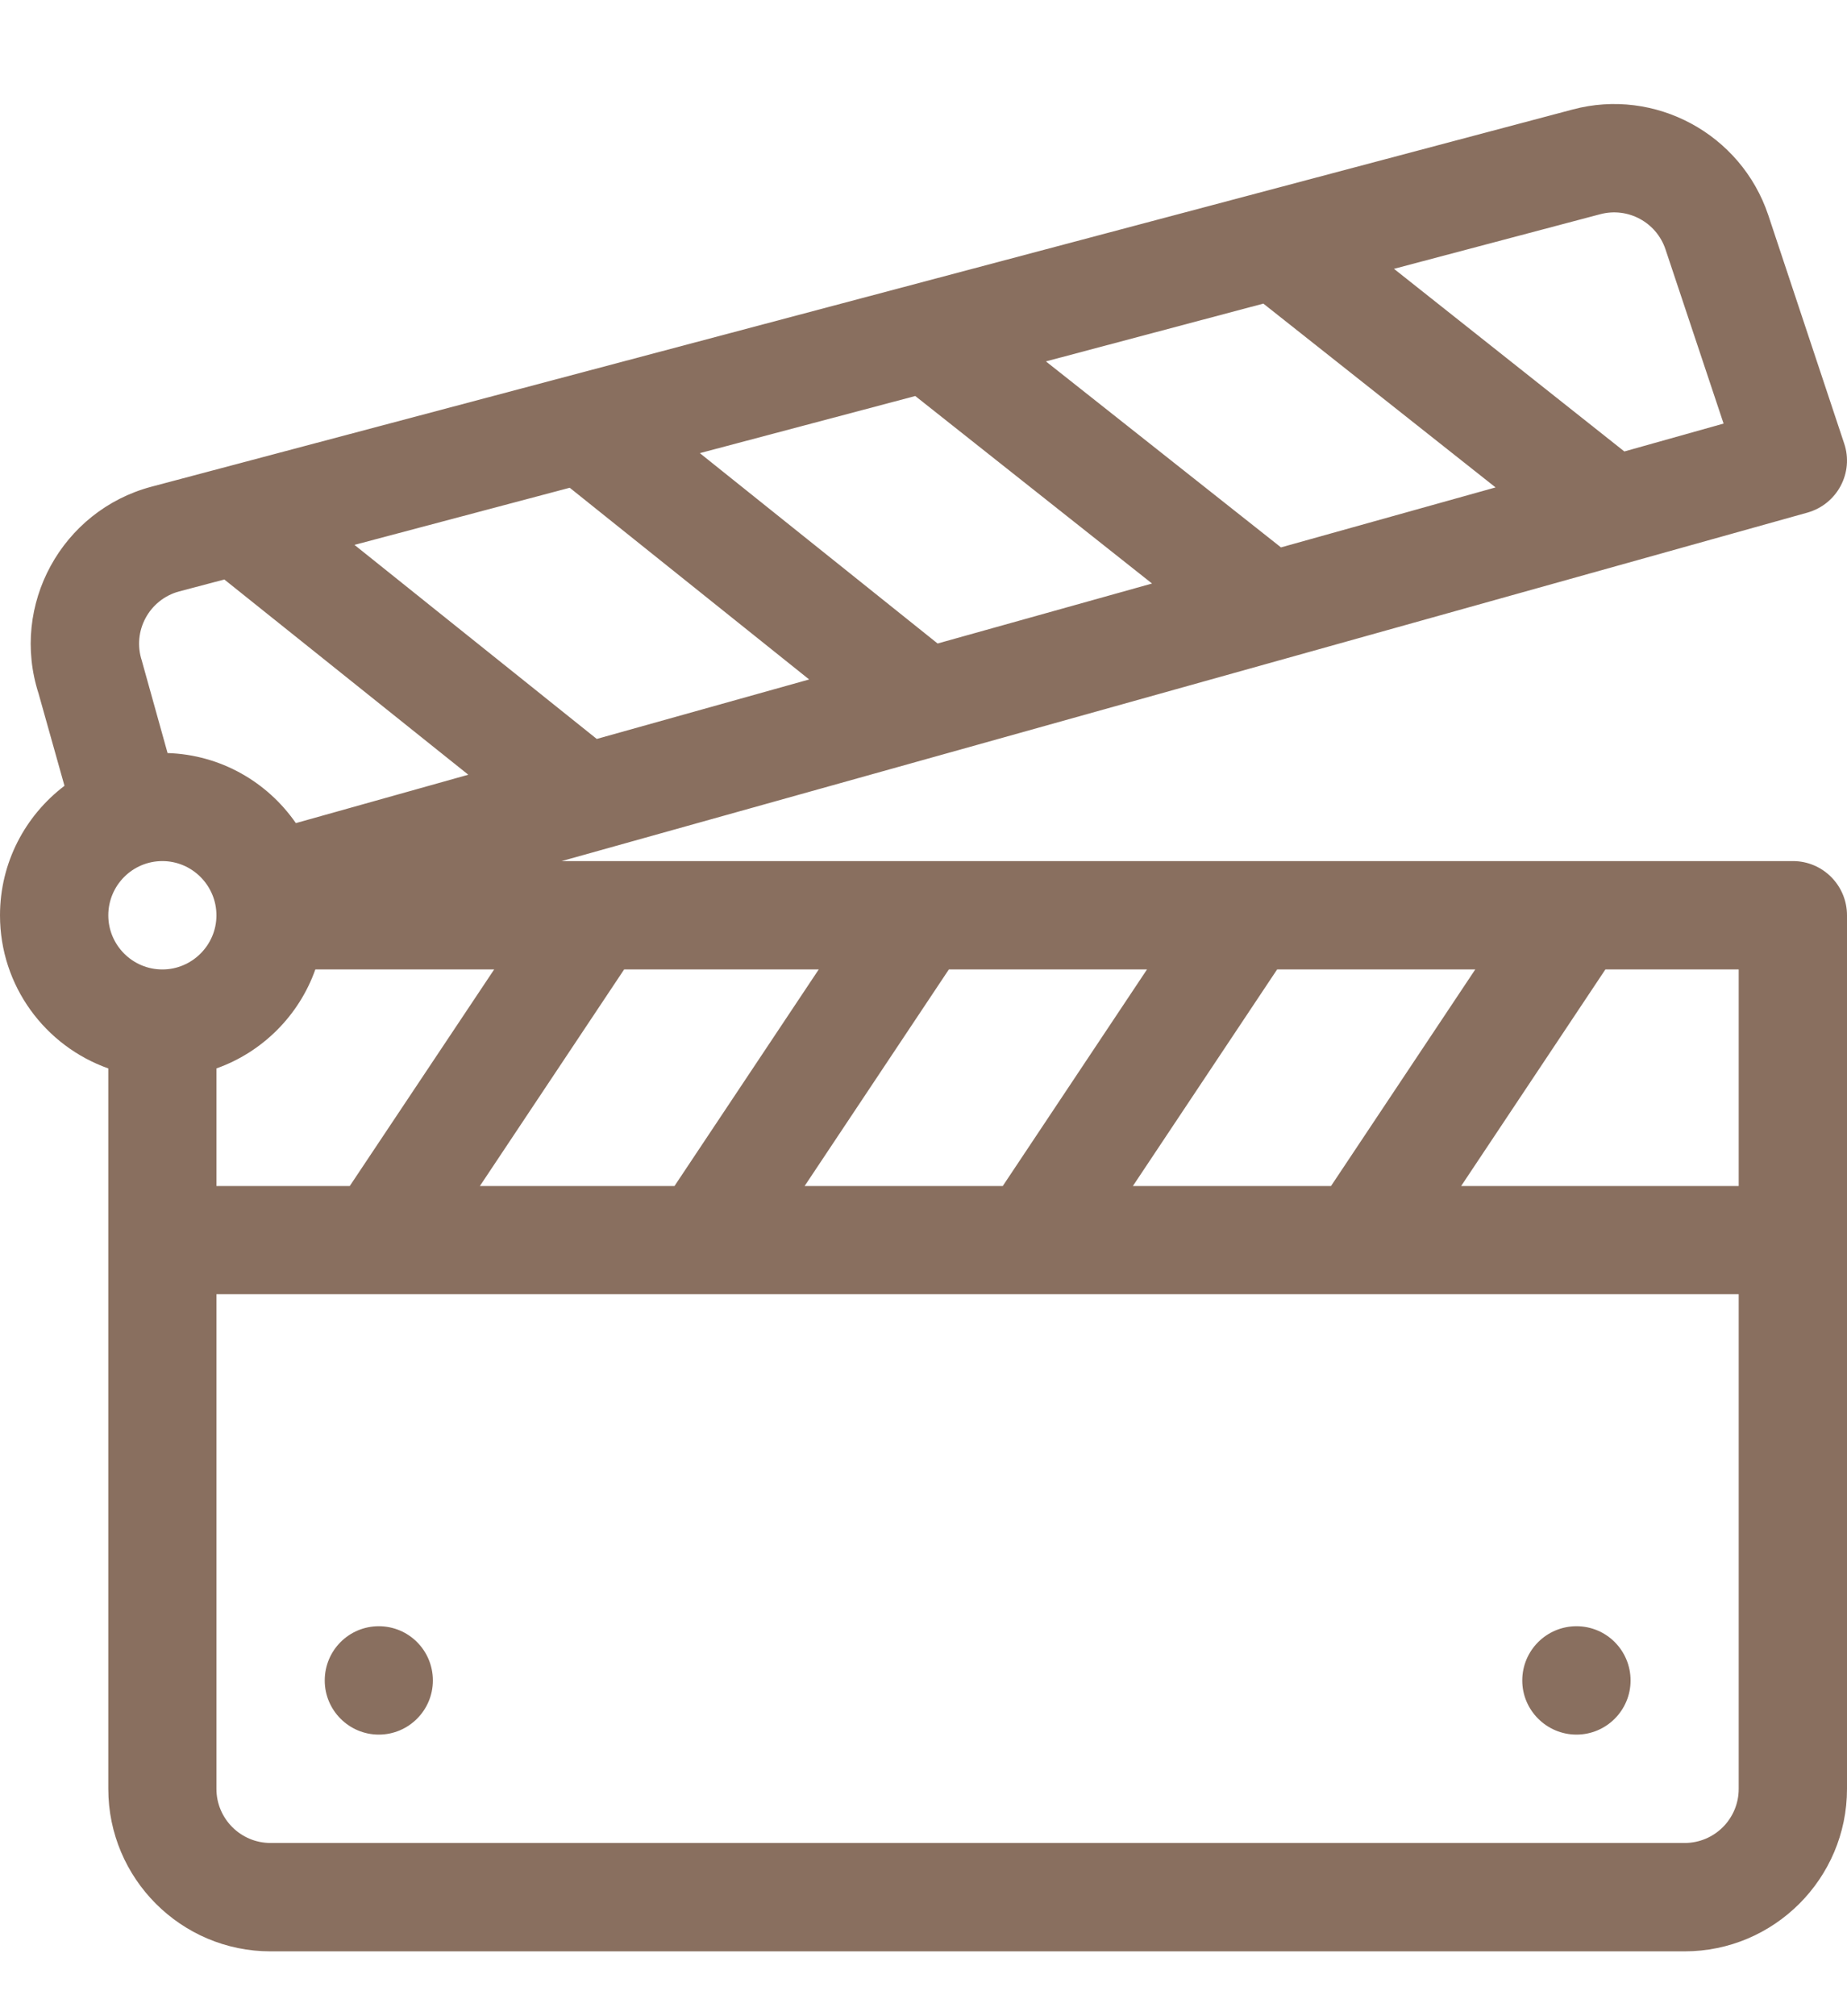 <svg width="11" height="12" viewBox="0 0 11 12" fill="none" xmlns="http://www.w3.org/2000/svg">
<g clip-path="url(#clip0)">
<path d="M2.256 10.324C2.434 10.324 2.578 10.179 2.578 10.002C2.578 9.823 2.434 9.679 2.256 9.679C2.078 9.679 1.934 9.823 1.934 10.002C1.934 10.179 2.078 10.324 2.256 10.324Z" fill="#896F5F"/>
<path d="M9.389 10.324C9.567 10.324 9.711 10.179 9.711 10.002C9.711 9.823 9.567 9.679 9.389 9.679C9.211 9.679 9.066 9.823 9.066 10.002C9.066 10.179 9.211 10.324 9.389 10.324Z" fill="#896F5F"/>
<path d="M10.678 5.125C10.009 5.125 4.547 5.125 3.345 5.125L10.764 3.051C10.942 3.001 11.042 2.813 10.983 2.639L10.531 1.28C10.369 0.797 9.857 0.52 9.365 0.652C9.329 0.661 0.922 2.892 0.901 2.897C0.369 3.039 0.059 3.6 0.23 4.129L0.384 4.677C0.151 4.854 0 5.133 0 5.448C0 5.868 0.269 6.226 0.645 6.359V10.647C0.645 11.18 1.078 11.614 1.611 11.614H10.033C10.566 11.614 11 11.18 11 10.647V5.448C11 5.27 10.856 5.125 10.678 5.125ZM8.786 5.77L7.927 7.059H6.747L7.606 5.77H8.786ZM6.831 5.77L5.972 7.059H4.792L5.651 5.77H6.831ZM3.717 5.77H4.876L4.017 7.059H2.858L3.717 5.77ZM2.083 7.059H1.289V6.359C1.563 6.262 1.781 6.044 1.878 5.77H2.943L2.083 7.059ZM9.53 1.275C9.695 1.231 9.865 1.323 9.919 1.484L10.265 2.521L9.674 2.687L8.302 1.6L9.53 1.275ZM7.524 1.807L8.907 2.901L7.629 3.258L6.229 2.151L7.524 1.807ZM5.451 2.357L6.861 3.473L5.584 3.83L4.168 2.697L5.451 2.357ZM3.393 2.903L4.819 4.044L3.554 4.398L2.111 3.243L3.393 2.903ZM1.067 3.52L1.336 3.449L2.789 4.611L1.762 4.899C1.593 4.655 1.315 4.492 0.998 4.482L0.849 3.948C0.848 3.943 0.846 3.938 0.845 3.933C0.786 3.756 0.889 3.568 1.067 3.52ZM0.967 5.77C0.789 5.77 0.645 5.625 0.645 5.448C0.645 5.27 0.789 5.125 0.967 5.125C1.144 5.125 1.289 5.27 1.289 5.448C1.289 5.625 1.144 5.77 0.967 5.77ZM10.355 10.647C10.355 10.825 10.211 10.969 10.033 10.969H1.611C1.434 10.969 1.289 10.825 1.289 10.647V7.703C2.245 7.703 9.305 7.703 10.355 7.703V10.647ZM10.355 7.059H8.702L9.561 5.77H10.355V7.059H10.355Z" fill="#896F5F"/>
</g>
<defs>
<clipPath id="clip0">
<rect y="0.616" width="11" height="11" fill="white"/>
</clipPath>
</defs>
</svg>
